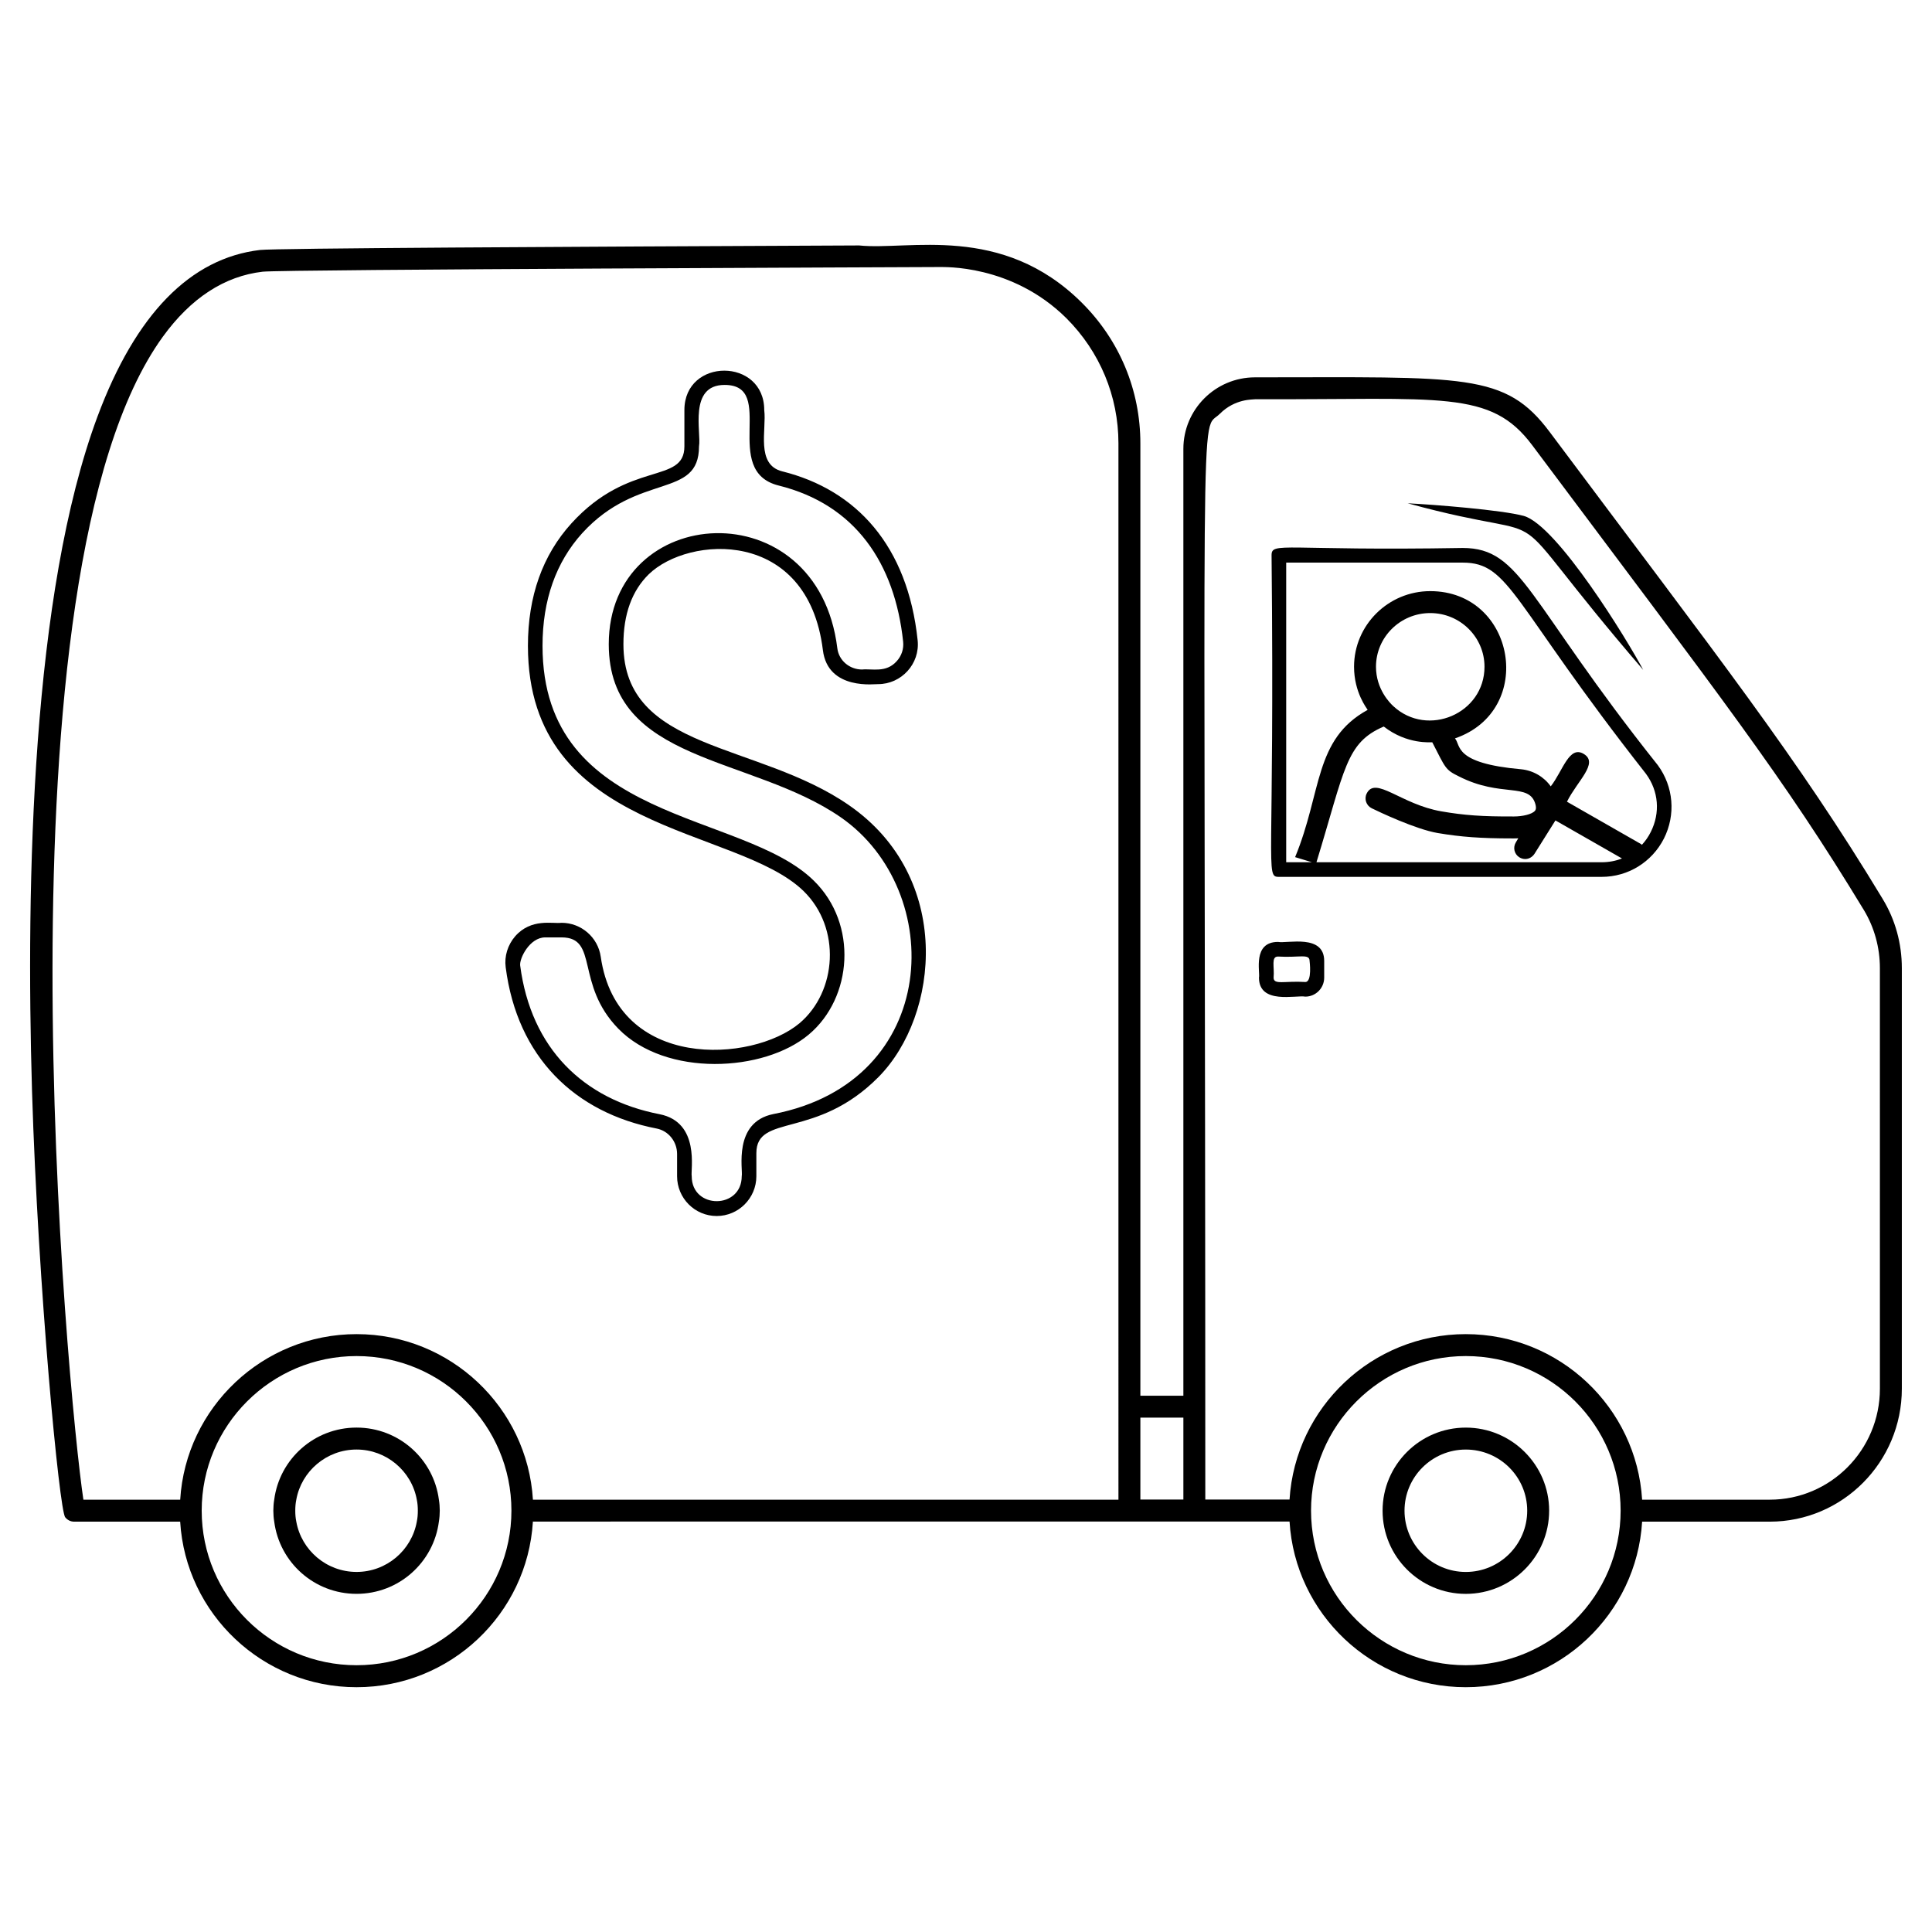 <?xml version="1.0" encoding="UTF-8"?>
<!-- Uploaded to: ICON Repo, www.iconrepo.com, Generator: ICON Repo Mixer Tools -->
<svg fill="#000000" width="800px" height="800px" version="1.1" viewBox="144 144 512 512" xmlns="http://www.w3.org/2000/svg">
 <g>
  <path d="m260.31 541.43c-1.395-10.773-10.617-19.105-21.82-19.105-11.199 0-20.422 8.332-21.82 19.105-0.156 0.93-0.234 1.938-0.234 2.906s0.078 1.977 0.234 2.906c1.395 10.812 10.617 19.145 21.82 19.145 11.199 0 20.422-8.332 21.82-19.145 0.156-0.93 0.234-1.938 0.234-2.906 0-0.965-0.078-1.973-0.234-2.906zm-5.852 5.816c-1.355 7.598-8.023 13.332-15.969 13.332-7.945 0-14.609-5.738-15.969-13.332-0.195-0.93-0.27-1.898-0.27-2.906s0.078-1.977 0.27-2.906c1.355-7.559 8.023-13.293 15.969-13.293 7.945 0 14.609 5.734 15.969 13.293 0.195 0.93 0.27 1.898 0.27 2.906 0.004 1.008-0.074 1.977-0.27 2.906z"/>
  <path d="m532.45 522.33c-12.168 0-22.051 9.883-22.051 22.012 0 12.168 9.883 22.051 22.051 22.051 12.168 0 22.09-9.883 22.09-22.051 0-12.129-9.922-22.012-22.09-22.012zm0 38.254c-8.953 0-16.238-7.285-16.238-16.238s7.285-16.199 16.238-16.199c8.992 0 16.277 7.246 16.277 16.199 0 8.949-7.289 16.238-16.277 16.238z"/>
  <path d="m482.68 393.62c-6.82 0-4.688 8.023-5.039 9.457 0 7.207 9.766 4.574 12.285 5.039 2.75 0 5-2.25 5-5.039v-4.418c0-7.207-9.727-4.574-12.246-5.039zm7.246 10.621c-5.465-0.348-8.41 0.852-8.41-1.164 0.27-2.828-0.738-5.582 1.164-5.582 5.66 0.348 8.371-0.852 8.371 1.164 0 0 0.734 5.582-1.125 5.582z"/>
  <path d="m579.46 321.52c-4.152-7.863-22.785-38.266-31.637-40.797-5.859-1.586-23.887-3.008-30.766-3.344 44.633 12.234 20.285-4.816 62.402 44.141z"/>
  <path d="m642.93 382.23c-22.789-37.707-42.902-63.094-88.207-123.7-11.859-15.891-22.438-14.531-78.129-14.531-10.504 0-18.988 8.527-18.988 18.949v250.94h-11.395v-252.37c0-14.105-5.504-27.32-15.5-37.281-21.238-21.16-46-13.797-59.023-15.191-79.988 0.348-154.63 0.738-158.78 1.199-18.445 2.172-32.941 16.977-43.055 44.102-17.402 46.703-19.031 123.05-17.363 178.86 1.59 52.086 7.246 111.19 8.797 112.89 0.582 0.734 1.434 1.16 2.363 1.16h0.039 28.059c1.473 24.453 21.895 43.871 46.738 43.871 24.879 0 45.266-19.418 46.738-43.871 131.65 0-188.35-0.039 200.52-0.039 1.473 24.492 21.855 43.91 46.699 43.91 24.879 0 45.266-19.418 46.738-43.871h33.832c19.301 0 34.996-15.812 34.996-35.227v-111.46c0-6.551-1.746-12.867-5.078-18.332zm-404.44 203.07c-22.672 0-41.039-18.371-41.039-40.965 0-22.555 18.371-40.965 41.039-40.965 22.672 0 41.043 18.371 41.043 40.965-0.004 22.559-18.371 40.965-41.043 40.965zm201.91-43.871h-155.17c-1.473-24.414-21.855-43.871-46.738-43.871-24.84 0-45.266 19.453-46.738 43.871h-25.656c-4.188-27.941-24.648-245.08 21.043-308.18 7.441-10.27 16.355-16.082 26.469-17.246 5.621-0.621 174.82-1.199 179.74-1.238 0.387 0.078 18.68-0.891 33.25 13.562 8.875 8.875 13.797 20.656 13.797 33.172zm17.207-0.035h-11.395v-21.703h11.395zm74.836 43.906c-22.363 0-41.004-18.137-41.004-40.965 0-22.516 18.371-40.965 41.004-40.965 22.672 0 41.039 18.371 41.039 40.965 0 22.559-18.367 40.965-41.039 40.965zm109.75-73.285c0 16.238-13.098 29.414-29.184 29.414h-33.832c-1.473-24.414-21.859-43.871-46.738-43.871-24.805 0-45.188 19.418-46.699 43.832h-22.324c0-304.61-1.668-282.13 3.875-287.75 4.031-4.031 8.758-3.723 9.34-3.836 49.488 0.156 62.355-2.637 73.441 12.207 50.77 67.859 66.387 87.738 87.895 123.2 2.75 4.574 4.223 9.883 4.223 15.348z"/>
  <path d="m583.33 346.77c-34.684-43.559-36.004-57.551-51.699-57.551-47.473 0.812-50.652-1.746-50.652 1.938 0.852 83.516-1.781 85.223 1.938 85.223h85.531c7.016 0 13.332-3.914 16.508-10.152 3.18-6.316 2.562-13.758-1.625-19.457zm-14.883 25.734h-75.57c7.598-24.801 7.75-31.625 17.828-35.965 6.238 4.844 12.48 4.109 12.867 4.184 3.527 6.82 3.371 7.246 7.055 9.031 11.16 5.699 18.641 1.512 20.27 7.363 0.309 1.164 0.039 1.551-0.078 1.703-0.773 1.008-3.449 1.551-5.582 1.551-8.41 0.039-13.215-0.309-19.262-1.355-10.773-1.859-17.477-9.496-19.805-4.688-0.699 1.434-0.078 3.176 1.355 3.875 1.898 0.93 11.586 5.543 17.441 6.551 6.199 1.047 11.434 1.434 19.766 1.434h0.504c0.309 0 0.699 0 1.125-0.039l-0.621 1.047c-0.852 1.355-0.465 3.141 0.891 3.992 0.504 0.309 1.047 0.465 1.551 0.465 0.969 0 1.898-0.504 2.481-1.395l5.543-8.836 17.633 10.078c-1.629 0.656-3.488 1.004-5.391 1.004zm-59.797-51.812c0-7.828 6.434-14.223 14.379-14.223 7.945 0 14.379 6.394 14.379 14.223 0 12.441-15.074 18.836-24.145 10.465-0.891-0.816-4.613-4.5-4.613-10.465zm72.82 43.793c-0.621 1.242-1.395 2.363-2.324 3.371l-0.039 0.039c-0.078-0.078-0.117-0.156-0.195-0.195l-19.648-11.238c2.75-5.543 8.449-10.191 4.496-12.633-3.914-2.441-5.582 4.457-8.797 8.566-1.781-2.519-4.652-4.223-7.867-4.535-18.02-1.59-15.891-6.394-17.516-8.176 21.547-7.402 16.043-39.027-6.551-39.027-11.121 0-20.191 8.992-20.191 20.035 0 6.82 3.41 11.047 3.606 11.434-14.262 7.828-12.051 21.664-19.223 39.023l4.457 1.355h-6.82v-79.406h46.777c12.594 0 12.906 10.578 48.559 55.961 3.371 4.574 3.836 10.348 1.277 15.426z"/>
  <path d="m369.05 357.43c-24.262-16.859-59.836-14.301-59.836-42.707 0-7.945 2.246-14.145 6.703-18.523 10.504-10.234 42.125-12.402 46.156 20.074 1.316 10.891 14.184 8.914 14.648 9.027 6.125 0 11.121-5.348 10.465-11.625-2.633-25.035-16.238-39.879-35.887-44.762-7.094-1.781-4.109-11.086-4.766-16.238 0-13.914-21.16-13.953-21.16 0v9.609c0 10.152-14.57 3.527-29.918 20.387-7.672 8.449-11.547 19.34-11.547 32.477 0 49.84 55.266 47.668 73.051 64.992 10.039 9.805 8.836 26.664-1.086 35.035-12.52 10.465-48.328 12.672-52.668-17.633-0.738-5.156-5.191-8.992-10.387-8.992-2.402 0.309-8.023-1.277-12.285 3.566-1.977 2.285-2.906 5.269-2.519 8.215 3.062 23.836 18.332 38.562 40.035 42.746 3.102 0.621 5.387 3.449 5.387 6.742v5.891c0 5.812 4.688 10.543 10.504 10.543 5.773 0 10.504-4.727 10.504-10.543v-6.086c0-10.656 15.891-3.527 32.398-20.23 16.156-16.391 19.723-52.898-7.793-71.965zm-20.113 81.809c-10.773 2.172-7.984 14.805-8.371 16.469 0 8.797-13.254 8.836-13.254 0-0.348-1.59 2.324-14.301-8.527-16.434-20.152-3.914-34.066-17.402-36.934-39.414-0.234-1.859 2.519-7.441 6.629-7.441h4.34c9.922 0 3.527 12.363 15.035 24.184 12.594 12.906 38.637 11.547 50.496 1.551 11.586-9.727 13.059-29.297 1.316-40.77-18.875-18.602-71.891-15.152-71.891-62.238 0-12.129 3.566-22.168 10.543-29.879 14.883-16.277 30.926-8.914 30.926-22.98 0.66-3.606-2.867-16.277 6.781-16.277 13.992 0-1.125 22.828 14.34 26.664 20.309 5.039 30.77 20.578 32.98 41.391 0.195 1.898-0.426 3.758-1.707 5.156-2.828 3.176-6.512 1.938-9.184 2.207-3.332 0-6.16-2.402-6.551-5.621-5.191-42.32-60.574-38.676-60.574-1.086 0 31.547 37.785 29.453 61.504 45.887 27.949 19.379 26.707 70.031-17.898 78.633z"/>
 </g>
</svg>